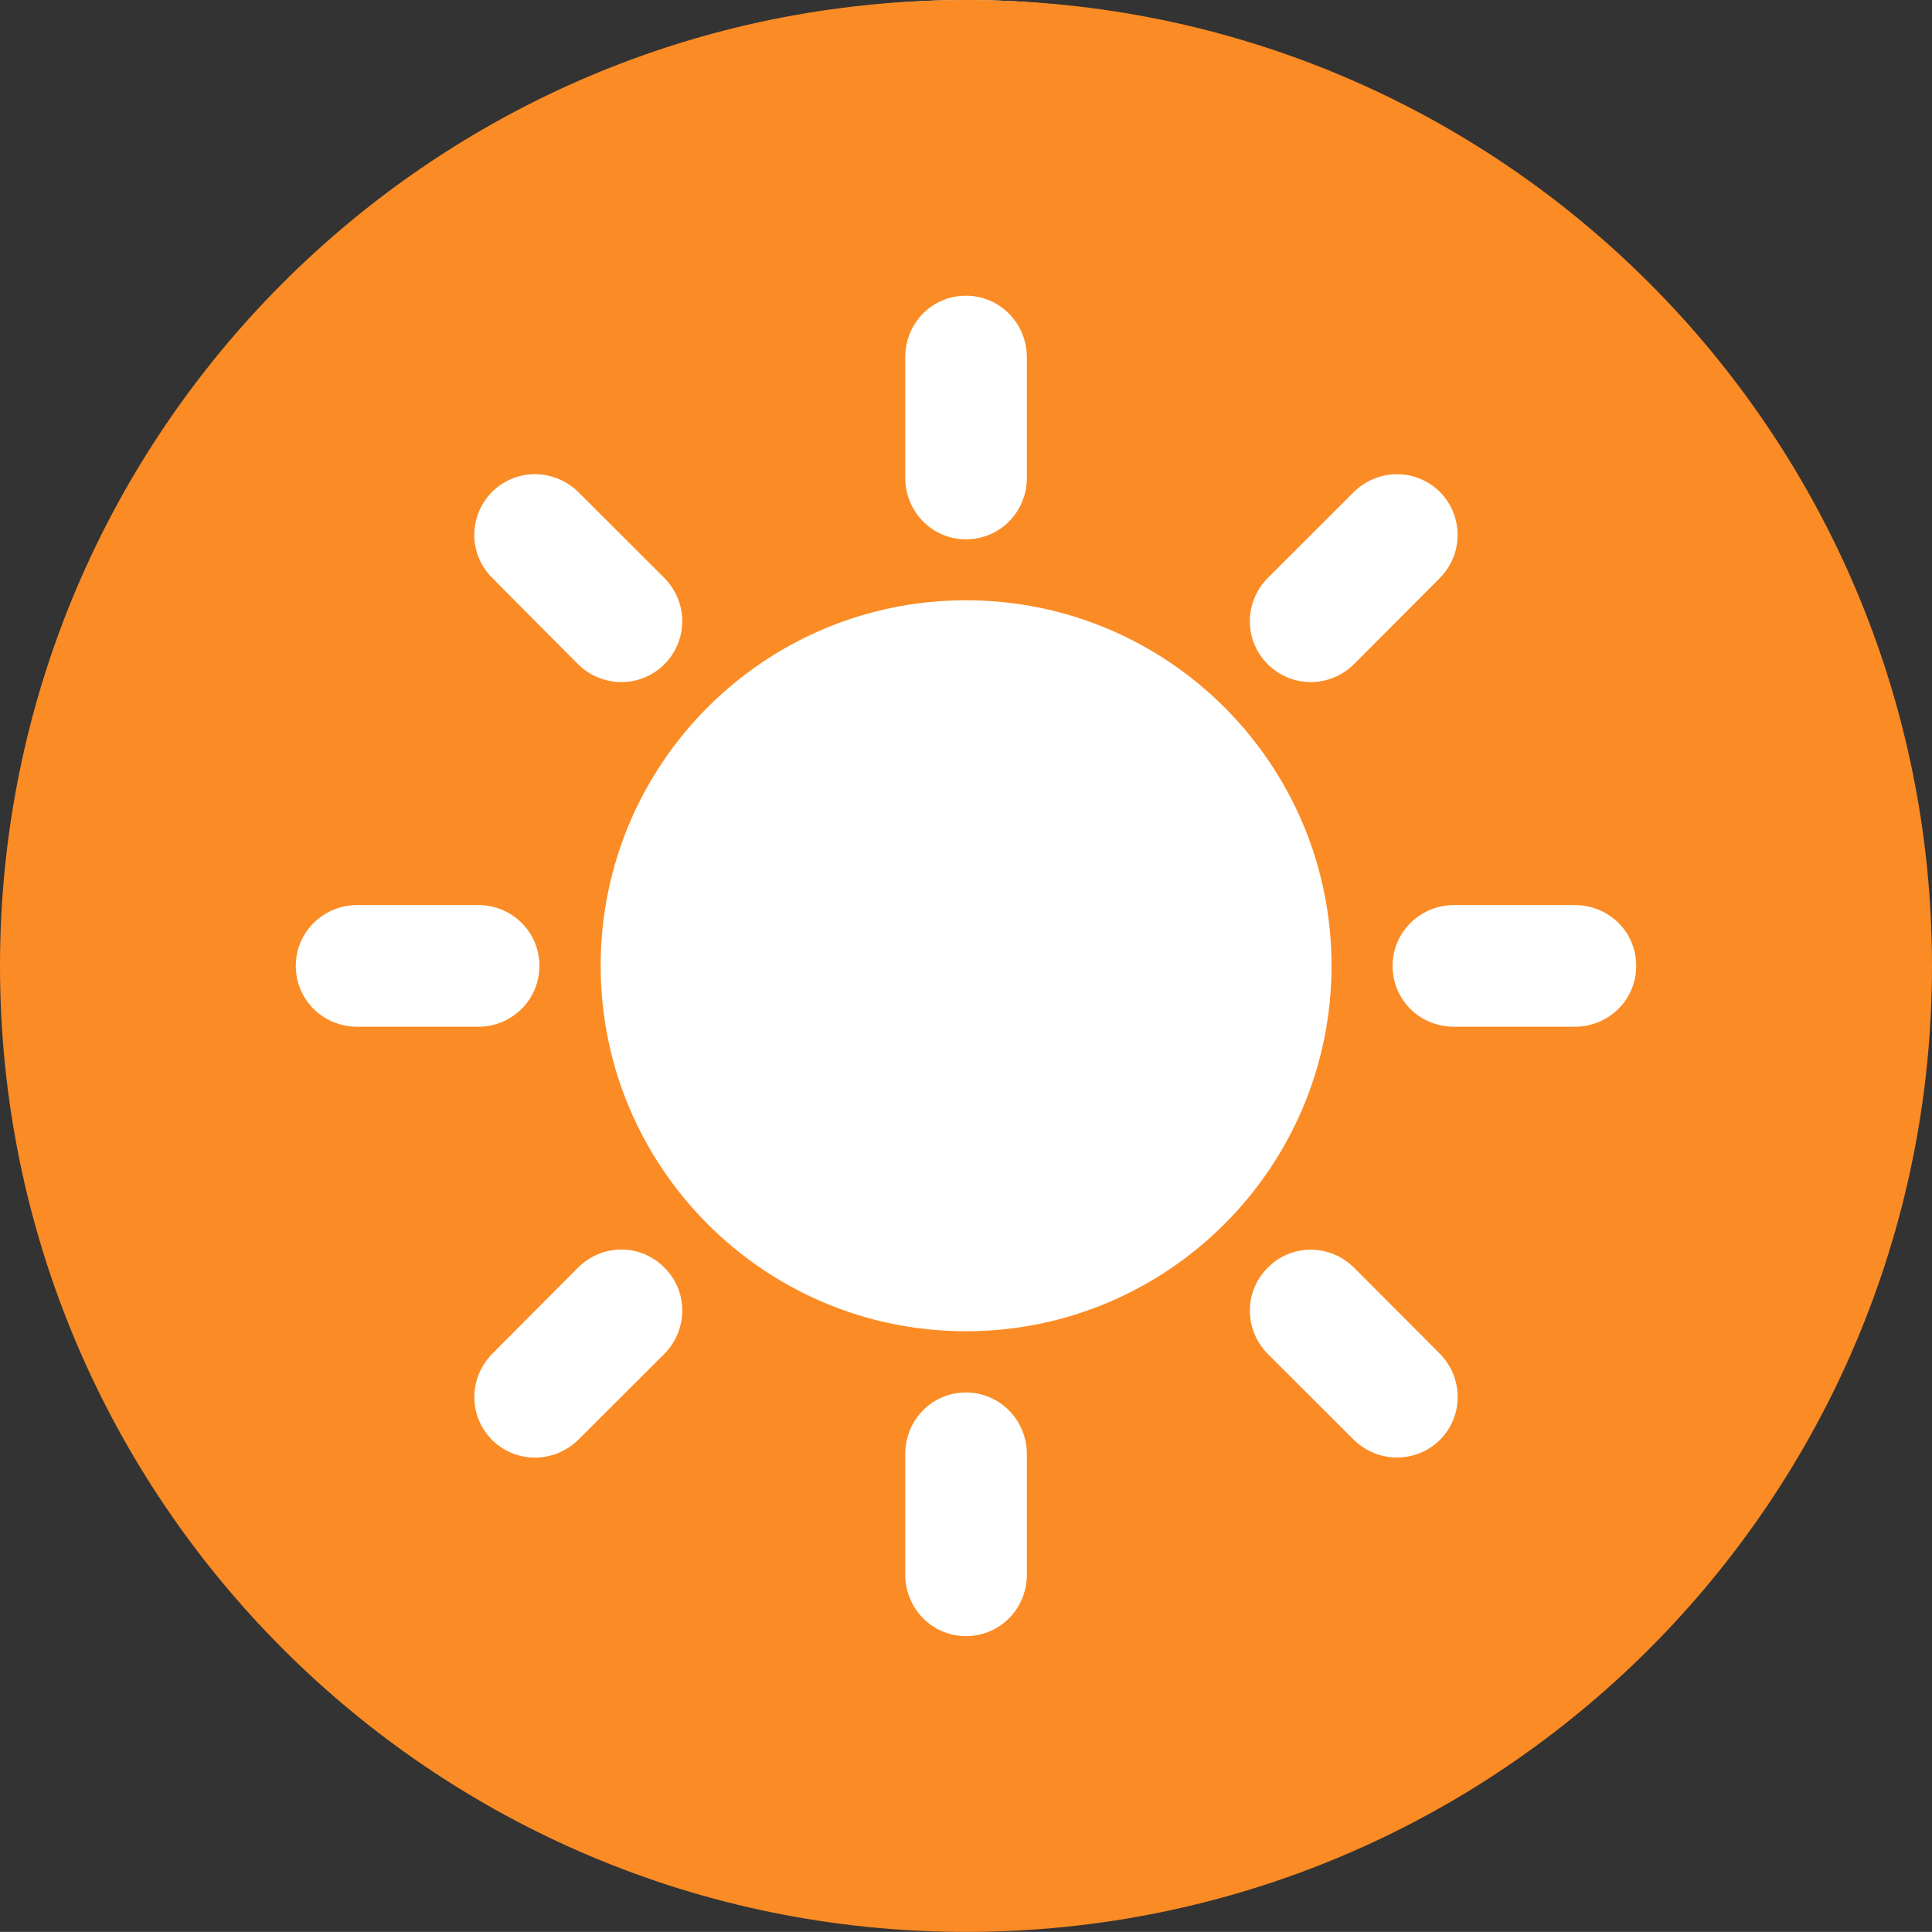 <?xml version="1.0" encoding="utf-8"?>
<svg width="20px" height="19.999px" viewBox="0 0 20 19.999" version="1.1" xmlns:xlink="http://www.w3.org/1999/xlink" xmlns="http://www.w3.org/2000/svg">
  <rect x="0" y="0" width="20" height="19.999" fill="#333333" stroke="none"/>
  <g id="Group">
    <path d="M10 18C14.971 18 19 13.971 19 9C19 4.029 14.971 0 10 0C5.03 0 1 4.029 1 9C1 13.971 5.03 18 10 18Z" id="Oval-Copy-15" fill="#FFFFFF" fill-rule="evenodd" stroke="none" />
    <path d="M20 9.999C20 4.475 15.524 0 10 0C4.478 0 0 4.475 0 9.999C0 15.523 4.478 19.999 10 19.999C15.524 19.999 20 15.523 20 9.999L20 9.999ZM13.124 13.123C13.37 12.872 13.77 12.876 14.019 13.125L14.901 14.009C15.152 14.261 15.152 14.658 14.906 14.906C14.657 15.151 14.259 15.149 14.01 14.9L13.127 14.019C12.875 13.766 12.877 13.368 13.124 13.123L13.124 13.123ZM9.371 15.054C9.371 14.696 9.651 14.415 9.999 14.415C10.35 14.415 10.63 14.7 10.63 15.054L10.63 16.299C10.63 16.656 10.35 16.937 9.999 16.937C9.651 16.937 9.371 16.653 9.371 16.299L9.371 15.054ZM5.101 14.009L5.981 13.125C6.234 12.872 6.631 12.872 6.878 13.123C7.127 13.368 7.123 13.769 6.874 14.019L5.991 14.9C5.738 15.151 5.341 15.151 5.094 14.906C4.845 14.655 4.851 14.258 5.101 14.009L5.101 14.009ZM3.7 9.369L4.948 9.369C5.304 9.369 5.584 9.65 5.584 9.998C5.584 10.348 5.302 10.629 4.948 10.629L3.7 10.629C3.342 10.629 3.062 10.348 3.062 9.998C3.062 9.65 3.346 9.369 3.7 9.369L3.7 9.369ZM6.878 6.876C6.631 7.124 6.231 7.122 5.981 6.873L5.101 5.988C4.845 5.737 4.849 5.34 5.094 5.092C5.345 4.843 5.741 4.85 5.991 5.098L6.874 5.98C7.127 6.233 7.123 6.63 6.878 6.876L6.878 6.876ZM10.63 4.945C10.63 5.302 10.35 5.583 9.999 5.583C9.651 5.583 9.371 5.299 9.371 4.945L9.371 3.7C9.371 3.342 9.651 3.061 9.999 3.061C10.35 3.061 10.63 3.347 10.63 3.7L10.63 4.945ZM13.784 9.998C13.784 12.084 12.089 13.781 9.999 13.781C7.911 13.781 6.218 12.084 6.218 9.998C6.218 7.907 7.911 6.214 9.999 6.214C12.089 6.214 13.784 7.907 13.784 9.998L13.784 9.998ZM14.901 5.988L14.019 6.873C13.767 7.124 13.37 7.122 13.124 6.876C12.875 6.63 12.877 6.229 13.127 5.98L14.01 5.098C14.263 4.847 14.657 4.847 14.906 5.092C15.152 5.344 15.15 5.741 14.901 5.988L14.901 5.988ZM16.938 9.998C16.938 10.348 16.656 10.629 16.3 10.629L15.054 10.629C14.694 10.629 14.416 10.348 14.416 9.998C14.416 9.65 14.701 9.369 15.054 9.369L16.3 9.369C16.658 9.369 16.938 9.65 16.938 9.998L16.938 9.998Z" id="Fill-1-Copy-7" fill="#FB8B24" fill-rule="evenodd" stroke="none" />
  </g>
</svg>